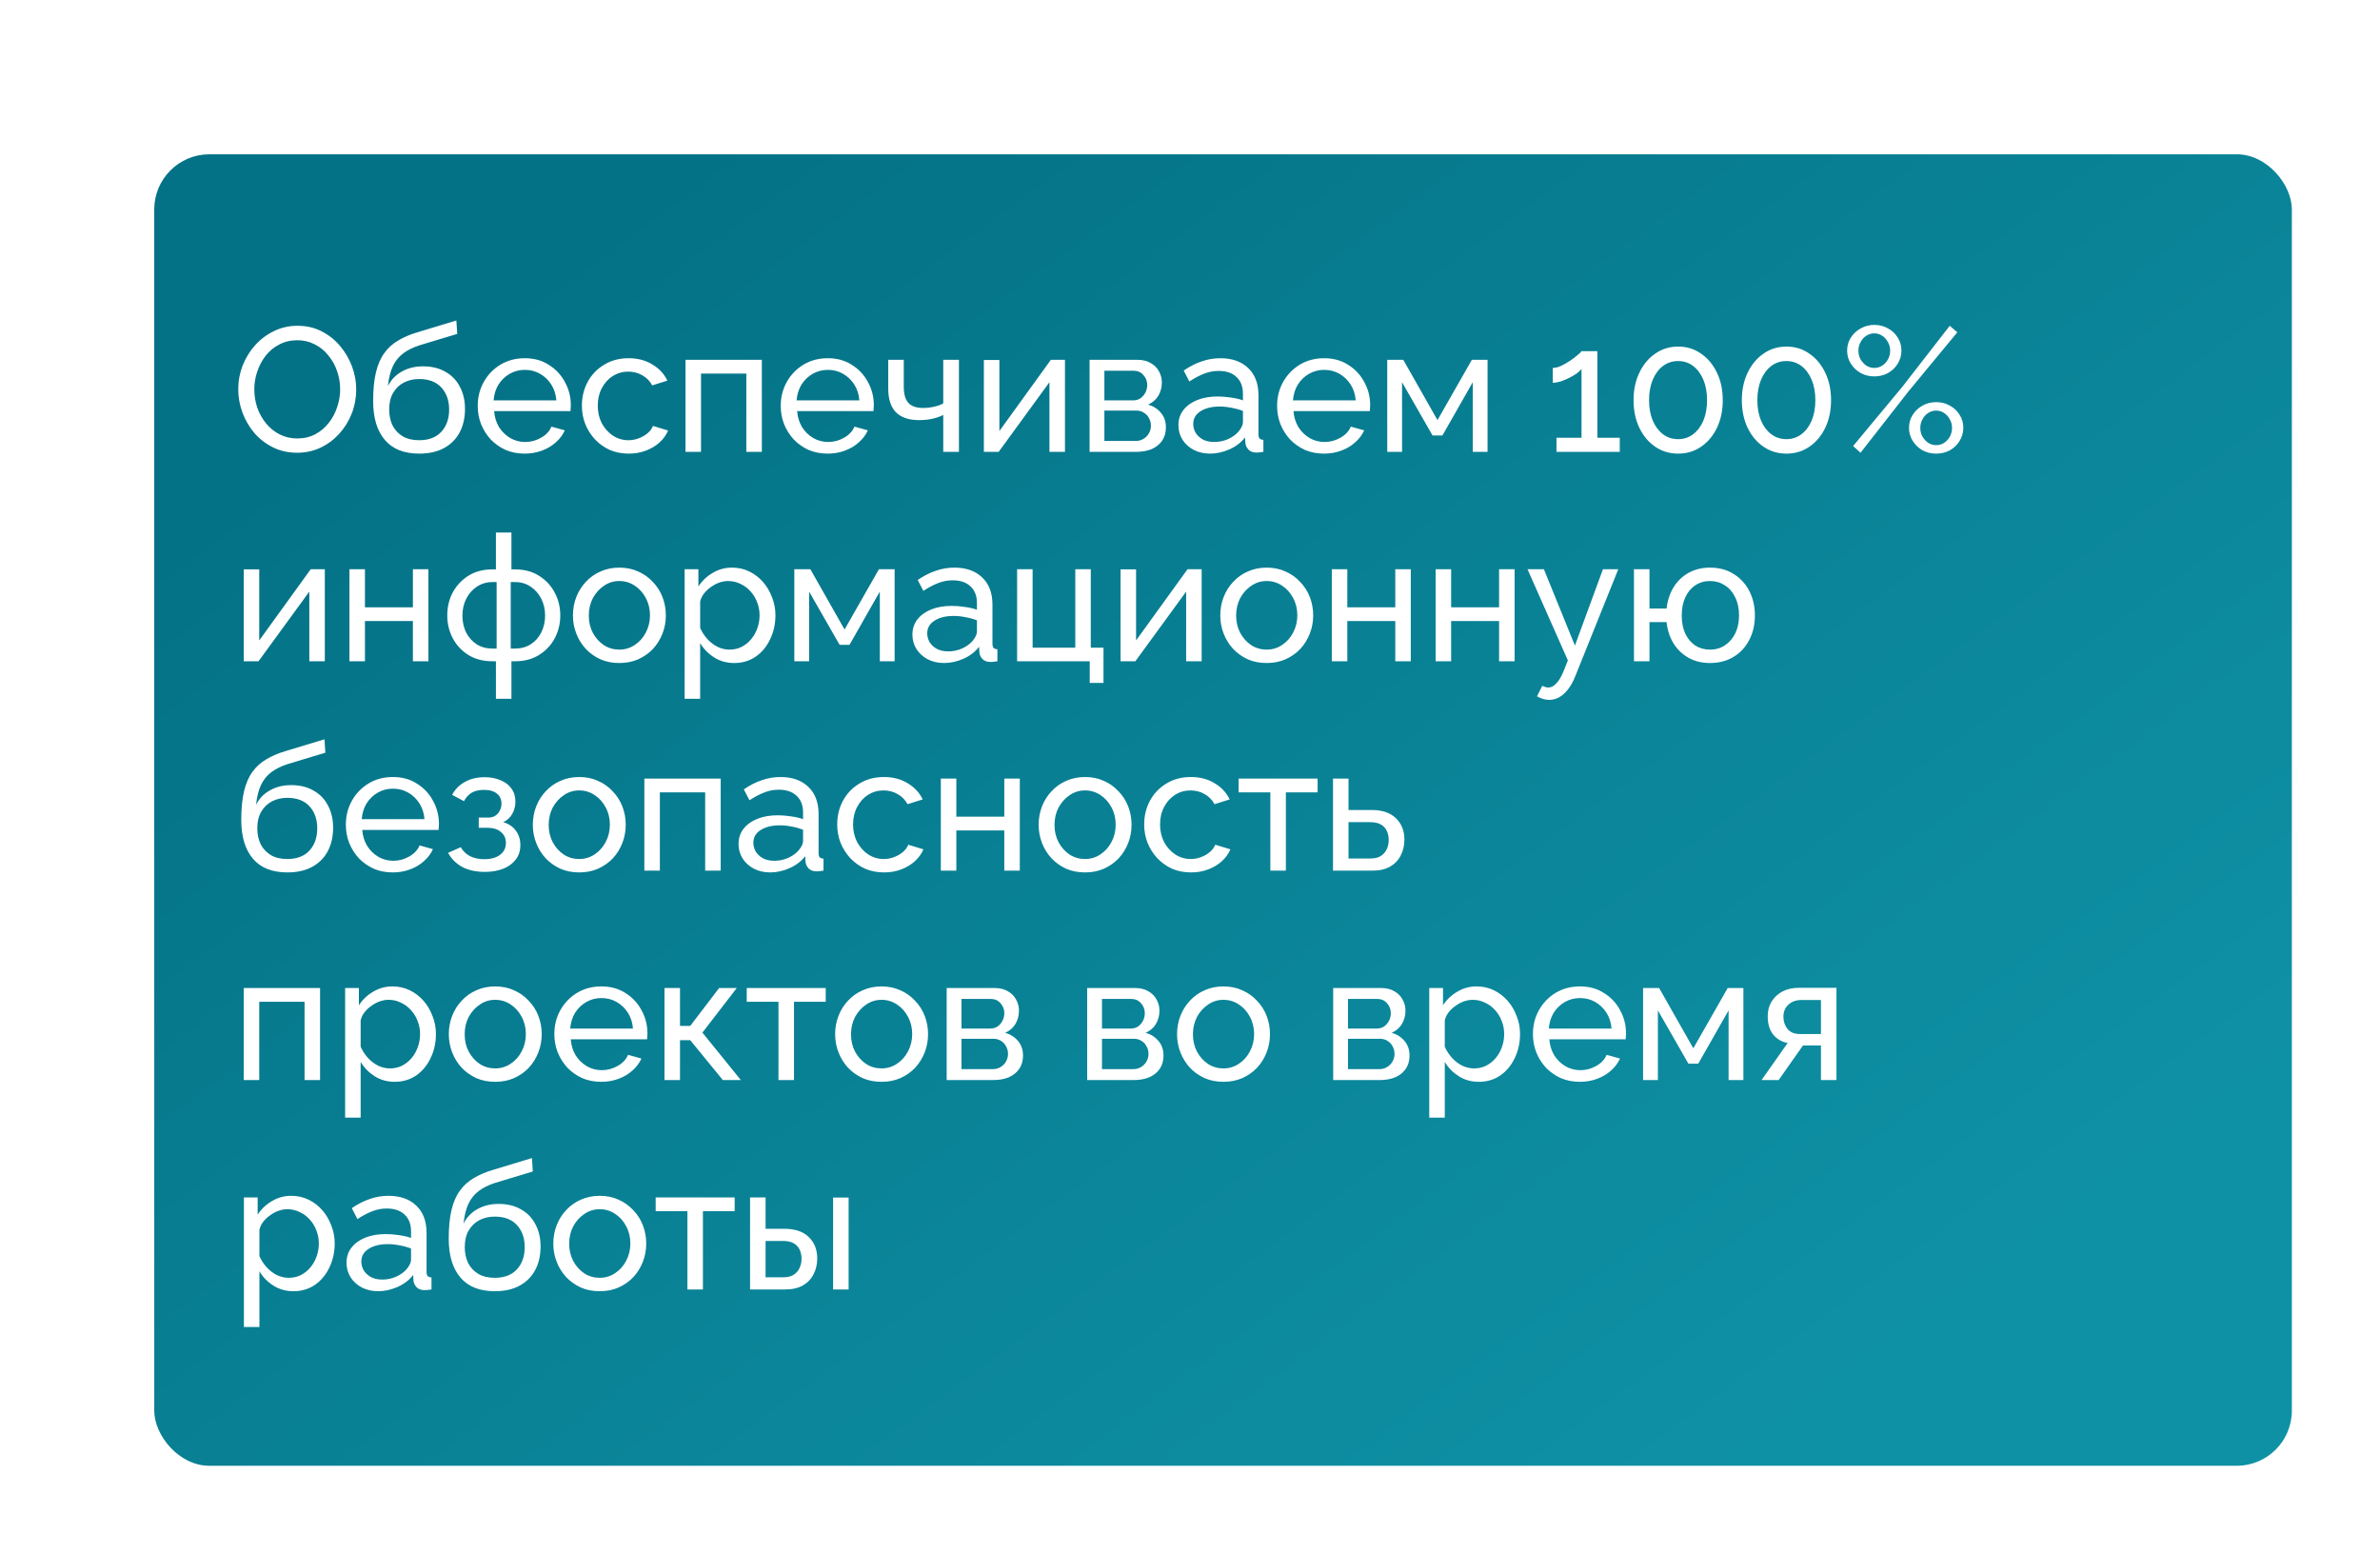 <?xml version="1.0" encoding="UTF-8"?> <svg xmlns="http://www.w3.org/2000/svg" width="216" height="141" viewBox="0 0 216 141" fill="none"> <g filter="url(#filter0_dd_65_17)"> <rect x="14" y="14" width="194" height="119" rx="5" fill="url(#paint0_linear_65_17)"></rect> </g> <path d="M26.968 41.08C26.168 41.08 25.443 40.92 24.792 40.6C24.141 40.28 23.576 39.848 23.096 39.304C22.627 38.749 22.264 38.131 22.008 37.448C21.752 36.755 21.624 36.045 21.624 35.32C21.624 34.563 21.757 33.843 22.024 33.16C22.301 32.467 22.68 31.853 23.16 31.32C23.651 30.776 24.221 30.349 24.872 30.04C25.523 29.72 26.232 29.56 27 29.56C27.8 29.56 28.525 29.725 29.176 30.056C29.827 30.387 30.387 30.829 30.856 31.384C31.325 31.939 31.688 32.557 31.944 33.24C32.2 33.923 32.328 34.621 32.328 35.336C32.328 36.093 32.195 36.819 31.928 37.512C31.661 38.195 31.283 38.808 30.792 39.352C30.312 39.885 29.747 40.307 29.096 40.616C28.445 40.925 27.736 41.08 26.968 41.08ZM23.08 35.32C23.08 35.896 23.171 36.456 23.352 37C23.544 37.533 23.811 38.008 24.152 38.424C24.493 38.84 24.904 39.171 25.384 39.416C25.864 39.661 26.397 39.784 26.984 39.784C27.592 39.784 28.136 39.656 28.616 39.4C29.096 39.144 29.501 38.803 29.832 38.376C30.173 37.949 30.429 37.469 30.6 36.936C30.781 36.403 30.872 35.864 30.872 35.32C30.872 34.744 30.776 34.189 30.584 33.656C30.403 33.123 30.136 32.648 29.784 32.232C29.443 31.805 29.032 31.475 28.552 31.24C28.083 30.995 27.56 30.872 26.984 30.872C26.376 30.872 25.832 31 25.352 31.256C24.872 31.501 24.461 31.837 24.12 32.264C23.789 32.691 23.533 33.171 23.352 33.704C23.171 34.227 23.08 34.765 23.08 35.32ZM38.041 41.16C36.665 41.16 35.625 40.744 34.921 39.912C34.217 39.08 33.865 37.907 33.865 36.392C33.865 35.357 33.95 34.488 34.121 33.784C34.291 33.069 34.547 32.483 34.889 32.024C35.23 31.555 35.651 31.176 36.153 30.888C36.654 30.589 37.23 30.344 37.881 30.152L41.417 29.08L41.497 30.296L38.057 31.336C37.47 31.528 36.979 31.773 36.585 32.072C36.19 32.371 35.881 32.755 35.657 33.224C35.433 33.693 35.283 34.296 35.209 35.032C35.486 34.467 35.902 34.029 36.457 33.72C37.011 33.4 37.657 33.24 38.393 33.24C39.182 33.24 39.859 33.405 40.425 33.736C41.001 34.056 41.438 34.509 41.737 35.096C42.046 35.672 42.201 36.339 42.201 37.096C42.201 37.907 42.041 38.616 41.721 39.224C41.401 39.832 40.931 40.307 40.313 40.648C39.694 40.989 38.937 41.16 38.041 41.16ZM38.041 39.944C38.905 39.944 39.571 39.693 40.041 39.192C40.521 38.68 40.761 38.003 40.761 37.16C40.761 36.339 40.526 35.672 40.057 35.16C39.587 34.648 38.915 34.392 38.041 34.392C37.529 34.392 37.065 34.499 36.649 34.712C36.243 34.925 35.918 35.24 35.673 35.656C35.438 36.061 35.321 36.563 35.321 37.16C35.321 37.693 35.422 38.173 35.625 38.6C35.838 39.016 36.147 39.347 36.553 39.592C36.958 39.827 37.454 39.944 38.041 39.944ZM47.613 41.16C46.984 41.16 46.408 41.048 45.885 40.824C45.373 40.589 44.925 40.275 44.541 39.88C44.168 39.475 43.875 39.011 43.661 38.488C43.459 37.965 43.357 37.411 43.357 36.824C43.357 36.035 43.539 35.315 43.901 34.664C44.264 34.013 44.765 33.491 45.405 33.096C46.056 32.701 46.797 32.504 47.629 32.504C48.472 32.504 49.203 32.707 49.821 33.112C50.451 33.507 50.936 34.029 51.277 34.68C51.629 35.32 51.805 36.013 51.805 36.76C51.805 36.867 51.8 36.973 51.789 37.08C51.789 37.176 51.784 37.251 51.773 37.304H44.845C44.888 37.848 45.037 38.333 45.293 38.76C45.56 39.176 45.901 39.507 46.317 39.752C46.733 39.987 47.181 40.104 47.661 40.104C48.173 40.104 48.653 39.976 49.101 39.72C49.56 39.464 49.875 39.128 50.045 38.712L51.261 39.048C51.08 39.453 50.808 39.816 50.445 40.136C50.093 40.456 49.672 40.707 49.181 40.888C48.701 41.069 48.179 41.16 47.613 41.16ZM44.797 36.328H50.493C50.451 35.784 50.296 35.304 50.029 34.888C49.763 34.472 49.421 34.147 49.005 33.912C48.589 33.677 48.131 33.56 47.629 33.56C47.139 33.56 46.685 33.677 46.269 33.912C45.853 34.147 45.512 34.472 45.245 34.888C44.989 35.304 44.84 35.784 44.797 36.328ZM57.066 41.16C56.437 41.16 55.861 41.048 55.338 40.824C54.826 40.589 54.378 40.269 53.994 39.864C53.621 39.459 53.328 38.995 53.114 38.472C52.912 37.949 52.81 37.395 52.81 36.808C52.81 36.019 52.986 35.299 53.338 34.648C53.69 33.997 54.186 33.48 54.826 33.096C55.466 32.701 56.208 32.504 57.05 32.504C57.872 32.504 58.586 32.691 59.194 33.064C59.813 33.427 60.272 33.917 60.57 34.536L59.194 34.968C58.981 34.573 58.682 34.269 58.298 34.056C57.914 33.832 57.488 33.72 57.018 33.72C56.506 33.72 56.037 33.853 55.61 34.12C55.194 34.387 54.864 34.755 54.618 35.224C54.373 35.683 54.25 36.211 54.25 36.808C54.25 37.395 54.373 37.928 54.618 38.408C54.874 38.877 55.21 39.251 55.626 39.528C56.053 39.805 56.522 39.944 57.034 39.944C57.365 39.944 57.68 39.885 57.978 39.768C58.288 39.651 58.554 39.496 58.778 39.304C59.013 39.101 59.173 38.883 59.258 38.648L60.634 39.064C60.464 39.469 60.202 39.832 59.85 40.152C59.509 40.461 59.098 40.707 58.618 40.888C58.149 41.069 57.632 41.16 57.066 41.16ZM62.214 41V32.648H69.142V41H67.734V33.896H63.622V41H62.214ZM75.113 41.16C74.484 41.16 73.908 41.048 73.385 40.824C72.873 40.589 72.425 40.275 72.041 39.88C71.668 39.475 71.375 39.011 71.161 38.488C70.959 37.965 70.857 37.411 70.857 36.824C70.857 36.035 71.039 35.315 71.401 34.664C71.764 34.013 72.265 33.491 72.905 33.096C73.556 32.701 74.297 32.504 75.129 32.504C75.972 32.504 76.703 32.707 77.321 33.112C77.951 33.507 78.436 34.029 78.777 34.68C79.129 35.32 79.305 36.013 79.305 36.76C79.305 36.867 79.3 36.973 79.289 37.08C79.289 37.176 79.284 37.251 79.273 37.304H72.345C72.388 37.848 72.537 38.333 72.793 38.76C73.06 39.176 73.401 39.507 73.817 39.752C74.233 39.987 74.681 40.104 75.161 40.104C75.673 40.104 76.153 39.976 76.601 39.72C77.06 39.464 77.375 39.128 77.545 38.712L78.761 39.048C78.58 39.453 78.308 39.816 77.945 40.136C77.593 40.456 77.172 40.707 76.681 40.888C76.201 41.069 75.679 41.16 75.113 41.16ZM72.297 36.328H77.993C77.951 35.784 77.796 35.304 77.529 34.888C77.263 34.472 76.921 34.147 76.505 33.912C76.089 33.677 75.631 33.56 75.129 33.56C74.639 33.56 74.185 33.677 73.769 33.912C73.353 34.147 73.012 34.472 72.745 34.888C72.489 35.304 72.34 35.784 72.297 36.328ZM85.606 41V37.656C85.276 37.816 84.929 37.933 84.566 38.008C84.214 38.083 83.825 38.12 83.398 38.12C82.492 38.12 81.798 37.885 81.318 37.416C80.849 36.936 80.614 36.221 80.614 35.272V32.648H82.022V35.08C82.022 35.752 82.161 36.243 82.438 36.552C82.716 36.861 83.158 37.016 83.766 37.016C84.108 37.016 84.444 36.979 84.774 36.904C85.116 36.829 85.393 36.728 85.606 36.6V32.648H87.03V41H85.606ZM89.292 41V32.664H90.7V39.112L95.372 32.648H96.652V41H95.244V34.68L90.636 41H89.292ZM98.886 41V32.648H103.206C103.707 32.648 104.123 32.749 104.454 32.952C104.784 33.144 105.03 33.395 105.19 33.704C105.36 34.013 105.446 34.344 105.446 34.696C105.446 35.144 105.339 35.549 105.126 35.912C104.912 36.264 104.603 36.531 104.198 36.712C104.678 36.851 105.067 37.101 105.366 37.464C105.664 37.816 105.814 38.253 105.814 38.776C105.814 39.245 105.702 39.645 105.478 39.976C105.254 40.307 104.939 40.563 104.534 40.744C104.128 40.915 103.659 41 103.126 41H98.886ZM100.23 40.008H103.094C103.35 40.008 103.579 39.944 103.782 39.816C103.995 39.688 104.16 39.517 104.278 39.304C104.395 39.091 104.454 38.867 104.454 38.632C104.454 38.376 104.395 38.147 104.278 37.944C104.171 37.731 104.016 37.565 103.814 37.448C103.622 37.32 103.398 37.256 103.142 37.256H100.23V40.008ZM100.23 36.328H102.838C103.094 36.328 103.318 36.264 103.51 36.136C103.702 35.997 103.851 35.821 103.958 35.608C104.064 35.395 104.118 35.171 104.118 34.936C104.118 34.584 104 34.28 103.766 34.024C103.542 33.768 103.248 33.64 102.886 33.64H100.23V36.328ZM106.949 38.584C106.949 38.051 107.098 37.592 107.397 37.208C107.706 36.813 108.127 36.509 108.661 36.296C109.194 36.083 109.813 35.976 110.517 35.976C110.89 35.976 111.285 36.008 111.701 36.072C112.117 36.125 112.485 36.211 112.805 36.328V35.72C112.805 35.08 112.613 34.579 112.229 34.216C111.845 33.843 111.301 33.656 110.597 33.656C110.138 33.656 109.695 33.741 109.269 33.912C108.853 34.072 108.41 34.307 107.941 34.616L107.429 33.624C107.973 33.251 108.517 32.973 109.061 32.792C109.605 32.6 110.17 32.504 110.757 32.504C111.823 32.504 112.666 32.803 113.285 33.4C113.903 33.987 114.213 34.808 114.213 35.864V39.4C114.213 39.571 114.245 39.699 114.309 39.784C114.383 39.859 114.501 39.901 114.661 39.912V41C114.522 41.021 114.399 41.037 114.293 41.048C114.197 41.059 114.117 41.064 114.053 41.064C113.722 41.064 113.471 40.973 113.301 40.792C113.141 40.611 113.05 40.419 113.029 40.216L112.997 39.688C112.634 40.157 112.159 40.52 111.573 40.776C110.986 41.032 110.405 41.16 109.829 41.16C109.274 41.16 108.778 41.048 108.341 40.824C107.903 40.589 107.562 40.28 107.317 39.896C107.071 39.501 106.949 39.064 106.949 38.584ZM112.389 39.176C112.517 39.027 112.618 38.877 112.693 38.728C112.767 38.568 112.805 38.435 112.805 38.328V37.288C112.474 37.16 112.127 37.064 111.765 37C111.402 36.925 111.045 36.888 110.693 36.888C109.978 36.888 109.397 37.032 108.949 37.32C108.511 37.597 108.293 37.981 108.293 38.472C108.293 38.739 108.362 39 108.501 39.256C108.65 39.501 108.863 39.704 109.141 39.864C109.429 40.024 109.781 40.104 110.197 40.104C110.634 40.104 111.05 40.019 111.445 39.848C111.839 39.667 112.154 39.443 112.389 39.176ZM120.16 41.16C119.531 41.16 118.955 41.048 118.432 40.824C117.92 40.589 117.472 40.275 117.088 39.88C116.715 39.475 116.421 39.011 116.208 38.488C116.005 37.965 115.904 37.411 115.904 36.824C115.904 36.035 116.085 35.315 116.448 34.664C116.811 34.013 117.312 33.491 117.952 33.096C118.603 32.701 119.344 32.504 120.176 32.504C121.019 32.504 121.749 32.707 122.368 33.112C122.997 33.507 123.483 34.029 123.824 34.68C124.176 35.32 124.352 36.013 124.352 36.76C124.352 36.867 124.347 36.973 124.336 37.08C124.336 37.176 124.331 37.251 124.32 37.304H117.392C117.435 37.848 117.584 38.333 117.84 38.76C118.107 39.176 118.448 39.507 118.864 39.752C119.28 39.987 119.728 40.104 120.208 40.104C120.72 40.104 121.2 39.976 121.648 39.72C122.107 39.464 122.421 39.128 122.592 38.712L123.808 39.048C123.627 39.453 123.355 39.816 122.992 40.136C122.64 40.456 122.219 40.707 121.728 40.888C121.248 41.069 120.725 41.16 120.16 41.16ZM117.344 36.328H123.04C122.997 35.784 122.843 35.304 122.576 34.888C122.309 34.472 121.968 34.147 121.552 33.912C121.136 33.677 120.677 33.56 120.176 33.56C119.685 33.56 119.232 33.677 118.816 33.912C118.4 34.147 118.059 34.472 117.792 34.888C117.536 35.304 117.387 35.784 117.344 36.328ZM125.901 41V32.648H127.357L130.461 38.12L133.581 32.648H135.005V41H133.661V34.68L130.909 39.512H130.013L127.245 34.68V41H125.901ZM147.004 39.72V41H141.26V39.72H143.532V33.48C143.436 33.608 143.286 33.747 143.084 33.896C142.881 34.035 142.652 34.168 142.396 34.296C142.14 34.424 141.884 34.531 141.628 34.616C141.372 34.691 141.137 34.728 140.924 34.728V33.384C141.158 33.384 141.414 33.32 141.692 33.192C141.98 33.053 142.257 32.893 142.524 32.712C142.79 32.531 143.014 32.36 143.196 32.2C143.388 32.04 143.5 31.928 143.532 31.864H144.972V39.72H147.004ZM156.351 36.312C156.351 37.251 156.175 38.088 155.823 38.824C155.471 39.549 154.991 40.12 154.383 40.536C153.775 40.952 153.081 41.16 152.303 41.16C151.524 41.16 150.831 40.952 150.223 40.536C149.615 40.12 149.135 39.549 148.783 38.824C148.431 38.088 148.255 37.251 148.255 36.312C148.255 35.373 148.431 34.541 148.783 33.816C149.135 33.08 149.615 32.504 150.223 32.088C150.831 31.661 151.524 31.448 152.303 31.448C153.081 31.448 153.775 31.661 154.383 32.088C154.991 32.504 155.471 33.08 155.823 33.816C156.175 34.541 156.351 35.373 156.351 36.312ZM154.927 36.312C154.927 35.608 154.815 34.989 154.591 34.456C154.367 33.923 154.057 33.507 153.663 33.208C153.268 32.909 152.815 32.76 152.303 32.76C151.78 32.76 151.321 32.909 150.927 33.208C150.532 33.507 150.223 33.923 149.999 34.456C149.775 34.989 149.663 35.608 149.663 36.312C149.663 37.016 149.775 37.635 149.999 38.168C150.223 38.691 150.532 39.101 150.927 39.4C151.321 39.699 151.78 39.848 152.303 39.848C152.815 39.848 153.268 39.699 153.663 39.4C154.057 39.101 154.367 38.691 154.591 38.168C154.815 37.635 154.927 37.016 154.927 36.312ZM166.179 36.312C166.179 37.251 166.003 38.088 165.651 38.824C165.299 39.549 164.819 40.12 164.211 40.536C163.603 40.952 162.909 41.16 162.131 41.16C161.352 41.16 160.659 40.952 160.051 40.536C159.443 40.12 158.963 39.549 158.611 38.824C158.259 38.088 158.083 37.251 158.083 36.312C158.083 35.373 158.259 34.541 158.611 33.816C158.963 33.08 159.443 32.504 160.051 32.088C160.659 31.661 161.352 31.448 162.131 31.448C162.909 31.448 163.603 31.661 164.211 32.088C164.819 32.504 165.299 33.08 165.651 33.816C166.003 34.541 166.179 35.373 166.179 36.312ZM164.755 36.312C164.755 35.608 164.643 34.989 164.419 34.456C164.195 33.923 163.885 33.507 163.491 33.208C163.096 32.909 162.643 32.76 162.131 32.76C161.608 32.76 161.149 32.909 160.755 33.208C160.36 33.507 160.051 33.923 159.827 34.456C159.603 34.989 159.491 35.608 159.491 36.312C159.491 37.016 159.603 37.635 159.827 38.168C160.051 38.691 160.36 39.101 160.755 39.4C161.149 39.699 161.608 39.848 162.131 39.848C162.643 39.848 163.096 39.699 163.491 39.4C163.885 39.101 164.195 38.691 164.419 38.168C164.643 37.635 164.755 37.016 164.755 36.312ZM170.103 34.152C169.655 34.152 169.244 34.051 168.871 33.848C168.498 33.635 168.199 33.352 167.975 33C167.751 32.637 167.639 32.243 167.639 31.816C167.639 31.379 167.751 30.984 167.975 30.632C168.199 30.28 168.498 30.003 168.871 29.8C169.244 29.587 169.655 29.48 170.103 29.48C170.562 29.48 170.978 29.587 171.351 29.8C171.724 30.003 172.018 30.28 172.231 30.632C172.455 30.984 172.567 31.373 172.567 31.8C172.567 32.237 172.455 32.637 172.231 33C172.018 33.352 171.724 33.635 171.351 33.848C170.978 34.051 170.562 34.152 170.103 34.152ZM170.103 33.384C170.37 33.384 170.61 33.315 170.823 33.176C171.047 33.027 171.223 32.835 171.351 32.6C171.479 32.355 171.543 32.093 171.543 31.816C171.543 31.528 171.474 31.267 171.335 31.032C171.207 30.787 171.031 30.595 170.807 30.456C170.594 30.317 170.359 30.248 170.103 30.248C169.836 30.248 169.591 30.323 169.367 30.472C169.154 30.611 168.983 30.803 168.855 31.048C168.727 31.283 168.663 31.539 168.663 31.816C168.663 32.104 168.727 32.365 168.855 32.6C168.994 32.835 169.17 33.027 169.383 33.176C169.607 33.315 169.847 33.384 170.103 33.384ZM175.719 41.16C175.26 41.16 174.844 41.059 174.471 40.856C174.108 40.643 173.815 40.36 173.591 40.008C173.367 39.645 173.255 39.251 173.255 38.824C173.255 38.387 173.367 37.992 173.591 37.64C173.815 37.288 174.108 37.011 174.471 36.808C174.844 36.595 175.26 36.488 175.719 36.488C176.178 36.488 176.594 36.595 176.967 36.808C177.34 37.011 177.634 37.288 177.847 37.64C178.071 37.992 178.183 38.381 178.183 38.808C178.183 39.245 178.071 39.645 177.847 40.008C177.634 40.36 177.34 40.643 176.967 40.856C176.594 41.059 176.178 41.16 175.719 41.16ZM175.719 40.392C175.986 40.392 176.226 40.323 176.439 40.184C176.663 40.035 176.839 39.843 176.967 39.608C177.095 39.363 177.159 39.101 177.159 38.824C177.159 38.536 177.09 38.275 176.951 38.04C176.823 37.795 176.647 37.603 176.423 37.464C176.21 37.325 175.975 37.256 175.719 37.256C175.452 37.256 175.207 37.331 174.983 37.48C174.77 37.619 174.599 37.811 174.471 38.056C174.343 38.291 174.279 38.547 174.279 38.824C174.279 39.112 174.343 39.373 174.471 39.608C174.61 39.843 174.786 40.035 174.999 40.184C175.223 40.323 175.463 40.392 175.719 40.392ZM168.183 40.472L172.663 35.08L176.951 29.56L177.639 30.152L173.207 35.512L168.855 41.08L168.183 40.472ZM22.12 60V51.664H23.528V58.112L28.2 51.648H29.48V60H28.072V53.68L23.464 60H22.12ZM31.714 60V51.648H33.122V55.104H37.474V51.648H38.882V60H37.474V56.352H33.122V60H31.714ZM45.008 63.408V60H44.688C43.845 60 43.114 59.808 42.496 59.424C41.888 59.04 41.418 58.533 41.088 57.904C40.757 57.275 40.592 56.587 40.592 55.84C40.592 55.083 40.757 54.389 41.088 53.76C41.429 53.131 41.904 52.624 42.512 52.24C43.13 51.856 43.856 51.664 44.688 51.664H45.008V48.32H46.416V51.664H46.752C47.584 51.664 48.304 51.856 48.912 52.24C49.53 52.624 50.005 53.131 50.336 53.76C50.677 54.389 50.848 55.083 50.848 55.84C50.848 56.587 50.682 57.275 50.352 57.904C50.021 58.533 49.546 59.04 48.928 59.424C48.32 59.808 47.594 60 46.752 60H46.416V63.408H45.008ZM44.688 58.848H45.072V52.816H44.688C44.165 52.816 43.696 52.955 43.28 53.232C42.874 53.499 42.554 53.861 42.32 54.32C42.085 54.779 41.968 55.291 41.968 55.856C41.968 56.421 42.08 56.933 42.304 57.392C42.538 57.84 42.858 58.197 43.264 58.464C43.669 58.72 44.144 58.848 44.688 58.848ZM46.352 58.848H46.752C47.285 58.848 47.754 58.72 48.16 58.464C48.576 58.197 48.896 57.84 49.12 57.392C49.354 56.933 49.472 56.421 49.472 55.856C49.472 55.291 49.354 54.779 49.12 54.32C48.885 53.861 48.565 53.499 48.16 53.232C47.754 52.955 47.285 52.816 46.752 52.816H46.352V58.848ZM56.206 60.16C55.577 60.16 55.006 60.048 54.494 59.824C53.982 59.589 53.539 59.275 53.166 58.88C52.792 58.475 52.505 58.011 52.302 57.488C52.099 56.965 51.998 56.416 51.998 55.84C51.998 55.253 52.099 54.699 52.302 54.176C52.505 53.653 52.792 53.195 53.166 52.8C53.539 52.395 53.982 52.08 54.494 51.856C55.017 51.621 55.587 51.504 56.206 51.504C56.835 51.504 57.406 51.621 57.918 51.856C58.43 52.08 58.873 52.395 59.246 52.8C59.63 53.195 59.923 53.653 60.126 54.176C60.328 54.699 60.43 55.253 60.43 55.84C60.43 56.416 60.328 56.965 60.126 57.488C59.923 58.011 59.635 58.475 59.262 58.88C58.889 59.275 58.441 59.589 57.918 59.824C57.406 60.048 56.835 60.16 56.206 60.16ZM53.438 55.856C53.438 56.432 53.56 56.955 53.806 57.424C54.062 57.893 54.398 58.267 54.814 58.544C55.23 58.811 55.694 58.944 56.206 58.944C56.718 58.944 57.182 58.805 57.598 58.528C58.025 58.251 58.361 57.877 58.606 57.408C58.862 56.928 58.99 56.4 58.99 55.824C58.99 55.248 58.862 54.725 58.606 54.256C58.361 53.787 58.025 53.413 57.598 53.136C57.182 52.859 56.718 52.72 56.206 52.72C55.694 52.72 55.23 52.864 54.814 53.152C54.398 53.429 54.062 53.803 53.806 54.272C53.56 54.741 53.438 55.269 53.438 55.856ZM66.632 60.16C65.949 60.16 65.341 59.989 64.808 59.648C64.275 59.307 63.853 58.875 63.544 58.352V63.408H62.136V51.648H63.384V53.216C63.715 52.704 64.147 52.293 64.68 51.984C65.213 51.664 65.795 51.504 66.424 51.504C67 51.504 67.528 51.621 68.008 51.856C68.488 52.091 68.904 52.411 69.256 52.816C69.608 53.221 69.88 53.685 70.072 54.208C70.275 54.72 70.376 55.259 70.376 55.824C70.376 56.613 70.216 57.339 69.896 58C69.587 58.661 69.149 59.189 68.584 59.584C68.019 59.968 67.368 60.16 66.632 60.16ZM66.2 58.944C66.616 58.944 66.989 58.859 67.32 58.688C67.661 58.507 67.949 58.272 68.184 57.984C68.429 57.685 68.616 57.349 68.744 56.976C68.872 56.603 68.936 56.219 68.936 55.824C68.936 55.408 68.861 55.013 68.712 54.64C68.573 54.267 68.371 53.936 68.104 53.648C67.848 53.36 67.544 53.136 67.192 52.976C66.851 52.805 66.477 52.72 66.072 52.72C65.816 52.72 65.549 52.768 65.272 52.864C65.005 52.96 64.749 53.099 64.504 53.28C64.259 53.451 64.051 53.648 63.88 53.872C63.709 54.096 63.597 54.336 63.544 54.592V56.976C63.704 57.339 63.917 57.669 64.184 57.968C64.451 58.267 64.76 58.507 65.112 58.688C65.464 58.859 65.827 58.944 66.2 58.944ZM72.089 60V51.648H73.545L76.649 57.12L79.769 51.648H81.193V60H79.849V53.68L77.097 58.512H76.201L73.433 53.68V60H72.089ZM82.808 57.584C82.808 57.051 82.957 56.592 83.256 56.208C83.566 55.813 83.987 55.509 84.52 55.296C85.053 55.083 85.672 54.976 86.376 54.976C86.749 54.976 87.144 55.008 87.56 55.072C87.976 55.125 88.344 55.211 88.664 55.328V54.72C88.664 54.08 88.472 53.579 88.088 53.216C87.704 52.843 87.16 52.656 86.456 52.656C85.998 52.656 85.555 52.741 85.128 52.912C84.712 53.072 84.269 53.307 83.8 53.616L83.288 52.624C83.832 52.251 84.376 51.973 84.92 51.792C85.464 51.6 86.029 51.504 86.616 51.504C87.683 51.504 88.525 51.803 89.144 52.4C89.763 52.987 90.072 53.808 90.072 54.864V58.4C90.072 58.571 90.104 58.699 90.168 58.784C90.243 58.859 90.36 58.901 90.52 58.912V60C90.382 60.021 90.259 60.037 90.152 60.048C90.056 60.059 89.976 60.064 89.912 60.064C89.582 60.064 89.331 59.973 89.16 59.792C89 59.611 88.909 59.419 88.888 59.216L88.856 58.688C88.493 59.157 88.019 59.52 87.432 59.776C86.846 60.032 86.264 60.16 85.688 60.16C85.133 60.16 84.638 60.048 84.2 59.824C83.763 59.589 83.421 59.28 83.176 58.896C82.931 58.501 82.808 58.064 82.808 57.584ZM88.248 58.176C88.376 58.027 88.478 57.877 88.552 57.728C88.627 57.568 88.664 57.435 88.664 57.328V56.288C88.334 56.16 87.987 56.064 87.624 56C87.261 55.925 86.904 55.888 86.552 55.888C85.838 55.888 85.256 56.032 84.808 56.32C84.371 56.597 84.152 56.981 84.152 57.472C84.152 57.739 84.222 58 84.36 58.256C84.51 58.501 84.723 58.704 85 58.864C85.288 59.024 85.64 59.104 86.056 59.104C86.493 59.104 86.909 59.019 87.304 58.848C87.699 58.667 88.013 58.443 88.248 58.176ZM98.9 61.968V60H92.308V51.648H93.716V58.768H97.588V51.648H98.996V58.768H100.148V61.968H98.9ZM101.698 60V51.664H103.106V58.112L107.778 51.648H109.058V60H107.65V53.68L103.042 60H101.698ZM114.956 60.16C114.327 60.16 113.756 60.048 113.244 59.824C112.732 59.589 112.289 59.275 111.916 58.88C111.543 58.475 111.255 58.011 111.052 57.488C110.849 56.965 110.748 56.416 110.748 55.84C110.748 55.253 110.849 54.699 111.052 54.176C111.255 53.653 111.543 53.195 111.916 52.8C112.289 52.395 112.732 52.08 113.244 51.856C113.767 51.621 114.337 51.504 114.956 51.504C115.585 51.504 116.156 51.621 116.668 51.856C117.18 52.08 117.623 52.395 117.996 52.8C118.38 53.195 118.673 53.653 118.876 54.176C119.079 54.699 119.18 55.253 119.18 55.84C119.18 56.416 119.079 56.965 118.876 57.488C118.673 58.011 118.385 58.475 118.012 58.88C117.639 59.275 117.191 59.589 116.668 59.824C116.156 60.048 115.585 60.16 114.956 60.16ZM112.188 55.856C112.188 56.432 112.311 56.955 112.556 57.424C112.812 57.893 113.148 58.267 113.564 58.544C113.98 58.811 114.444 58.944 114.956 58.944C115.468 58.944 115.932 58.805 116.348 58.528C116.775 58.251 117.111 57.877 117.356 57.408C117.612 56.928 117.74 56.4 117.74 55.824C117.74 55.248 117.612 54.725 117.356 54.256C117.111 53.787 116.775 53.413 116.348 53.136C115.932 52.859 115.468 52.72 114.956 52.72C114.444 52.72 113.98 52.864 113.564 53.152C113.148 53.429 112.812 53.803 112.556 54.272C112.311 54.741 112.188 55.269 112.188 55.856ZM120.87 60V51.648H122.278V55.104H126.63V51.648H128.038V60H126.63V56.352H122.278V60H120.87ZM130.292 60V51.648H131.7V55.104H136.052V51.648H137.46V60H136.052V56.352H131.7V60H130.292ZM140.614 63.504C140.432 63.504 140.246 63.477 140.054 63.424C139.872 63.371 139.686 63.291 139.493 63.184L139.974 62.224C140.07 62.277 140.16 62.315 140.246 62.336C140.342 62.368 140.432 62.384 140.518 62.384C140.774 62.384 141.014 62.261 141.238 62.016C141.472 61.781 141.691 61.419 141.894 60.928L142.294 59.92L138.63 51.648H140.118L142.934 58.576L145.478 51.648H146.87L142.966 61.36C142.774 61.84 142.555 62.235 142.31 62.544C142.064 62.864 141.798 63.104 141.51 63.264C141.222 63.424 140.923 63.504 140.614 63.504ZM155.188 60.16C154.452 60.16 153.802 60 153.236 59.68C152.671 59.36 152.218 58.923 151.876 58.368C151.535 57.803 151.327 57.163 151.252 56.448H149.7V60H148.292V51.648H149.7V55.216H151.252C151.338 54.48 151.551 53.835 151.892 53.28C152.244 52.715 152.703 52.277 153.268 51.968C153.834 51.659 154.474 51.504 155.188 51.504C156.031 51.504 156.756 51.701 157.364 52.096C157.972 52.48 158.442 52.997 158.772 53.648C159.103 54.299 159.268 55.029 159.268 55.84C159.268 56.672 159.098 57.413 158.756 58.064C158.426 58.715 157.951 59.227 157.332 59.6C156.724 59.973 156.01 60.16 155.188 60.16ZM155.188 58.944C155.711 58.944 156.17 58.811 156.564 58.544C156.959 58.277 157.268 57.915 157.492 57.456C157.716 56.987 157.828 56.448 157.828 55.84C157.828 55.2 157.711 54.651 157.476 54.192C157.252 53.723 156.938 53.36 156.532 53.104C156.138 52.848 155.69 52.72 155.188 52.72C154.687 52.72 154.239 52.853 153.844 53.12C153.46 53.376 153.162 53.739 152.948 54.208C152.735 54.677 152.628 55.221 152.628 55.84C152.628 56.469 152.735 57.019 152.948 57.488C153.172 57.957 153.476 58.32 153.86 58.576C154.255 58.821 154.698 58.944 155.188 58.944ZM26.072 79.16C24.696 79.16 23.656 78.744 22.952 77.912C22.248 77.08 21.896 75.907 21.896 74.392C21.896 73.357 21.981 72.488 22.152 71.784C22.323 71.069 22.579 70.483 22.92 70.024C23.261 69.555 23.683 69.176 24.184 68.888C24.685 68.589 25.261 68.344 25.912 68.152L29.448 67.08L29.528 68.296L26.088 69.336C25.501 69.528 25.011 69.773 24.616 70.072C24.221 70.371 23.912 70.755 23.688 71.224C23.464 71.693 23.315 72.296 23.24 73.032C23.517 72.467 23.933 72.029 24.488 71.72C25.043 71.4 25.688 71.24 26.424 71.24C27.213 71.24 27.891 71.405 28.456 71.736C29.032 72.056 29.469 72.509 29.768 73.096C30.077 73.672 30.232 74.339 30.232 75.096C30.232 75.907 30.072 76.616 29.752 77.224C29.432 77.832 28.963 78.307 28.344 78.648C27.725 78.989 26.968 79.16 26.072 79.16ZM26.072 77.944C26.936 77.944 27.603 77.693 28.072 77.192C28.552 76.68 28.792 76.003 28.792 75.16C28.792 74.339 28.557 73.672 28.088 73.16C27.619 72.648 26.947 72.392 26.072 72.392C25.56 72.392 25.096 72.499 24.68 72.712C24.275 72.925 23.949 73.24 23.704 73.656C23.469 74.061 23.352 74.563 23.352 75.16C23.352 75.693 23.453 76.173 23.656 76.6C23.869 77.016 24.179 77.347 24.584 77.592C24.989 77.827 25.485 77.944 26.072 77.944ZM35.645 79.16C35.015 79.16 34.439 79.048 33.916 78.824C33.404 78.589 32.956 78.275 32.572 77.88C32.199 77.475 31.906 77.011 31.692 76.488C31.49 75.965 31.389 75.411 31.389 74.824C31.389 74.035 31.57 73.315 31.933 72.664C32.295 72.013 32.797 71.491 33.437 71.096C34.087 70.701 34.828 70.504 35.66 70.504C36.503 70.504 37.234 70.707 37.852 71.112C38.482 71.507 38.967 72.029 39.309 72.68C39.66 73.32 39.837 74.013 39.837 74.76C39.837 74.867 39.831 74.973 39.821 75.08C39.821 75.176 39.815 75.251 39.804 75.304H32.877C32.919 75.848 33.069 76.333 33.325 76.76C33.591 77.176 33.932 77.507 34.349 77.752C34.764 77.987 35.212 78.104 35.693 78.104C36.205 78.104 36.684 77.976 37.133 77.72C37.591 77.464 37.906 77.128 38.077 76.712L39.292 77.048C39.111 77.453 38.839 77.816 38.477 78.136C38.124 78.456 37.703 78.707 37.212 78.888C36.733 79.069 36.21 79.16 35.645 79.16ZM32.828 74.328H38.525C38.482 73.784 38.327 73.304 38.06 72.888C37.794 72.472 37.453 72.147 37.036 71.912C36.62 71.677 36.162 71.56 35.66 71.56C35.17 71.56 34.717 71.677 34.3 71.912C33.885 72.147 33.543 72.472 33.276 72.888C33.02 73.304 32.871 73.784 32.828 74.328ZM44.01 79.112C43.199 79.112 42.511 78.963 41.946 78.664C41.391 78.355 40.964 77.928 40.666 77.384L41.818 76.872C42.01 77.213 42.282 77.48 42.634 77.672C42.996 77.864 43.434 77.96 43.946 77.96C44.554 77.96 45.034 77.827 45.386 77.56C45.738 77.293 45.914 76.936 45.914 76.488C45.914 76.083 45.77 75.757 45.482 75.512C45.204 75.256 44.81 75.123 44.298 75.112H43.45V74.184H44.346C44.57 74.184 44.767 74.131 44.938 74.024C45.119 73.907 45.258 73.752 45.354 73.56C45.46 73.368 45.514 73.155 45.514 72.92C45.514 72.547 45.38 72.248 45.114 72.024C44.847 71.789 44.447 71.672 43.914 71.672C43.476 71.672 43.108 71.757 42.81 71.928C42.522 72.099 42.287 72.355 42.106 72.696L41.034 72.12C41.3 71.619 41.684 71.229 42.186 70.952C42.698 70.664 43.295 70.52 43.978 70.52C44.522 70.52 45.002 70.611 45.418 70.792C45.844 70.963 46.175 71.213 46.41 71.544C46.655 71.875 46.778 72.275 46.778 72.744C46.778 73.139 46.682 73.507 46.49 73.848C46.308 74.179 46.036 74.429 45.674 74.6C46.175 74.749 46.559 75.011 46.826 75.384C47.092 75.747 47.226 76.179 47.226 76.68C47.226 77.192 47.087 77.629 46.81 77.992C46.532 78.355 46.154 78.632 45.674 78.824C45.194 79.016 44.639 79.112 44.01 79.112ZM52.565 79.16C51.936 79.16 51.365 79.048 50.853 78.824C50.341 78.589 49.899 78.275 49.525 77.88C49.152 77.475 48.864 77.011 48.661 76.488C48.459 75.965 48.357 75.416 48.357 74.84C48.357 74.253 48.459 73.699 48.661 73.176C48.864 72.653 49.152 72.195 49.525 71.8C49.899 71.395 50.341 71.08 50.853 70.856C51.376 70.621 51.947 70.504 52.565 70.504C53.195 70.504 53.765 70.621 54.277 70.856C54.789 71.08 55.232 71.395 55.605 71.8C55.989 72.195 56.283 72.653 56.485 73.176C56.688 73.699 56.789 74.253 56.789 74.84C56.789 75.416 56.688 75.965 56.485 76.488C56.283 77.011 55.995 77.475 55.621 77.88C55.248 78.275 54.8 78.589 54.277 78.824C53.765 79.048 53.195 79.16 52.565 79.16ZM49.797 74.856C49.797 75.432 49.92 75.955 50.165 76.424C50.421 76.893 50.757 77.267 51.173 77.544C51.589 77.811 52.053 77.944 52.565 77.944C53.077 77.944 53.541 77.805 53.957 77.528C54.384 77.251 54.72 76.877 54.965 76.408C55.221 75.928 55.349 75.4 55.349 74.824C55.349 74.248 55.221 73.725 54.965 73.256C54.72 72.787 54.384 72.413 53.957 72.136C53.541 71.859 53.077 71.72 52.565 71.72C52.053 71.72 51.589 71.864 51.173 72.152C50.757 72.429 50.421 72.803 50.165 73.272C49.92 73.741 49.797 74.269 49.797 74.856ZM58.479 79V70.648H65.407V79H63.999V71.896H59.887V79H58.479ZM67.027 76.584C67.027 76.051 67.176 75.592 67.475 75.208C67.784 74.813 68.206 74.509 68.739 74.296C69.272 74.083 69.891 73.976 70.595 73.976C70.968 73.976 71.363 74.008 71.779 74.072C72.195 74.125 72.563 74.211 72.883 74.328V73.72C72.883 73.08 72.691 72.579 72.307 72.216C71.923 71.843 71.379 71.656 70.675 71.656C70.216 71.656 69.773 71.741 69.347 71.912C68.931 72.072 68.488 72.307 68.019 72.616L67.507 71.624C68.051 71.251 68.595 70.973 69.139 70.792C69.683 70.6 70.248 70.504 70.835 70.504C71.901 70.504 72.744 70.803 73.363 71.4C73.981 71.987 74.291 72.808 74.291 73.864V77.4C74.291 77.571 74.323 77.699 74.387 77.784C74.462 77.859 74.579 77.901 74.739 77.912V79C74.6 79.021 74.478 79.037 74.371 79.048C74.275 79.059 74.195 79.064 74.131 79.064C73.8 79.064 73.549 78.973 73.379 78.792C73.219 78.611 73.128 78.419 73.107 78.216L73.075 77.688C72.712 78.157 72.237 78.52 71.651 78.776C71.064 79.032 70.483 79.16 69.907 79.16C69.352 79.16 68.856 79.048 68.419 78.824C67.981 78.589 67.64 78.28 67.395 77.896C67.15 77.501 67.027 77.064 67.027 76.584ZM72.467 77.176C72.595 77.027 72.696 76.877 72.771 76.728C72.846 76.568 72.883 76.435 72.883 76.328V75.288C72.552 75.16 72.206 75.064 71.843 75C71.48 74.925 71.123 74.888 70.771 74.888C70.056 74.888 69.475 75.032 69.027 75.32C68.59 75.597 68.371 75.981 68.371 76.472C68.371 76.739 68.44 77 68.579 77.256C68.728 77.501 68.942 77.704 69.219 77.864C69.507 78.024 69.859 78.104 70.275 78.104C70.712 78.104 71.128 78.019 71.523 77.848C71.918 77.667 72.232 77.443 72.467 77.176ZM80.238 79.16C79.609 79.16 79.033 79.048 78.51 78.824C77.998 78.589 77.55 78.269 77.166 77.864C76.793 77.459 76.5 76.995 76.286 76.472C76.084 75.949 75.982 75.395 75.982 74.808C75.982 74.019 76.158 73.299 76.51 72.648C76.862 71.997 77.358 71.48 77.998 71.096C78.638 70.701 79.38 70.504 80.222 70.504C81.044 70.504 81.758 70.691 82.366 71.064C82.985 71.427 83.444 71.917 83.742 72.536L82.366 72.968C82.153 72.573 81.854 72.269 81.47 72.056C81.086 71.832 80.66 71.72 80.19 71.72C79.678 71.72 79.209 71.853 78.782 72.12C78.366 72.387 78.036 72.755 77.79 73.224C77.545 73.683 77.422 74.211 77.422 74.808C77.422 75.395 77.545 75.928 77.79 76.408C78.046 76.877 78.382 77.251 78.798 77.528C79.225 77.805 79.694 77.944 80.206 77.944C80.537 77.944 80.852 77.885 81.15 77.768C81.46 77.651 81.726 77.496 81.95 77.304C82.185 77.101 82.345 76.883 82.43 76.648L83.806 77.064C83.636 77.469 83.374 77.832 83.022 78.152C82.681 78.461 82.27 78.707 81.79 78.888C81.321 79.069 80.804 79.16 80.238 79.16ZM85.386 79V70.648H86.794V74.104H91.146V70.648H92.554V79H91.146V75.352H86.794V79H85.386ZM98.472 79.16C97.842 79.16 97.272 79.048 96.76 78.824C96.248 78.589 95.805 78.275 95.431 77.88C95.058 77.475 94.77 77.011 94.567 76.488C94.365 75.965 94.263 75.416 94.263 74.84C94.263 74.253 94.365 73.699 94.567 73.176C94.77 72.653 95.058 72.195 95.431 71.8C95.805 71.395 96.248 71.08 96.76 70.856C97.282 70.621 97.853 70.504 98.472 70.504C99.101 70.504 99.671 70.621 100.184 70.856C100.696 71.08 101.138 71.395 101.512 71.8C101.896 72.195 102.189 72.653 102.392 73.176C102.594 73.699 102.696 74.253 102.696 74.84C102.696 75.416 102.594 75.965 102.392 76.488C102.189 77.011 101.901 77.475 101.528 77.88C101.154 78.275 100.706 78.589 100.184 78.824C99.671 79.048 99.101 79.16 98.472 79.16ZM95.704 74.856C95.704 75.432 95.826 75.955 96.072 76.424C96.328 76.893 96.663 77.267 97.079 77.544C97.496 77.811 97.96 77.944 98.472 77.944C98.984 77.944 99.448 77.805 99.864 77.528C100.29 77.251 100.626 76.877 100.872 76.408C101.128 75.928 101.256 75.4 101.256 74.824C101.256 74.248 101.128 73.725 100.872 73.256C100.626 72.787 100.29 72.413 99.864 72.136C99.448 71.859 98.984 71.72 98.472 71.72C97.96 71.72 97.496 71.864 97.079 72.152C96.663 72.429 96.328 72.803 96.072 73.272C95.826 73.741 95.704 74.269 95.704 74.856ZM108.098 79.16C107.468 79.16 106.892 79.048 106.37 78.824C105.858 78.589 105.41 78.269 105.026 77.864C104.652 77.459 104.359 76.995 104.146 76.472C103.943 75.949 103.842 75.395 103.842 74.808C103.842 74.019 104.018 73.299 104.37 72.648C104.722 71.997 105.218 71.48 105.858 71.096C106.498 70.701 107.239 70.504 108.082 70.504C108.903 70.504 109.618 70.691 110.226 71.064C110.844 71.427 111.303 71.917 111.602 72.536L110.226 72.968C110.012 72.573 109.714 72.269 109.33 72.056C108.946 71.832 108.519 71.72 108.05 71.72C107.538 71.72 107.068 71.853 106.642 72.12C106.226 72.387 105.895 72.755 105.65 73.224C105.404 73.683 105.282 74.211 105.282 74.808C105.282 75.395 105.404 75.928 105.65 76.408C105.906 76.877 106.242 77.251 106.658 77.528C107.084 77.805 107.554 77.944 108.066 77.944C108.396 77.944 108.711 77.885 109.01 77.768C109.319 77.651 109.586 77.496 109.81 77.304C110.044 77.101 110.204 76.883 110.29 76.648L111.666 77.064C111.495 77.469 111.234 77.832 110.882 78.152C110.54 78.461 110.13 78.707 109.65 78.888C109.18 79.069 108.663 79.16 108.098 79.16ZM115.293 79V71.896H112.413V70.648H119.581V71.896H116.701V79H115.293ZM120.979 79V70.648H122.387V73.496H124.467C125.449 73.496 126.19 73.747 126.691 74.248C127.203 74.739 127.459 75.384 127.459 76.184C127.459 76.717 127.347 77.197 127.123 77.624C126.91 78.051 126.59 78.387 126.163 78.632C125.737 78.877 125.203 79 124.563 79H120.979ZM122.387 77.896H124.371C124.766 77.896 125.081 77.821 125.315 77.672C125.561 77.512 125.742 77.304 125.859 77.048C125.977 76.792 126.035 76.515 126.035 76.216C126.035 75.928 125.982 75.661 125.875 75.416C125.769 75.171 125.593 74.973 125.347 74.824C125.102 74.675 124.766 74.6 124.339 74.6H122.387V77.896ZM22.12 98V89.648H29.048V98H27.64V90.896H23.528V98H22.12ZM35.819 98.16C35.137 98.16 34.529 97.989 33.995 97.648C33.462 97.307 33.041 96.875 32.731 96.352V101.408H31.323V89.648H32.572V91.216C32.902 90.704 33.334 90.293 33.867 89.984C34.401 89.664 34.982 89.504 35.611 89.504C36.188 89.504 36.715 89.621 37.196 89.856C37.675 90.091 38.092 90.411 38.444 90.816C38.795 91.221 39.068 91.685 39.26 92.208C39.462 92.72 39.563 93.259 39.563 93.824C39.563 94.613 39.404 95.339 39.084 96C38.774 96.661 38.337 97.189 37.772 97.584C37.206 97.968 36.556 98.16 35.819 98.16ZM35.388 96.944C35.803 96.944 36.177 96.859 36.508 96.688C36.849 96.507 37.137 96.272 37.371 95.984C37.617 95.685 37.803 95.349 37.931 94.976C38.059 94.603 38.123 94.219 38.123 93.824C38.123 93.408 38.049 93.013 37.9 92.64C37.761 92.267 37.558 91.936 37.291 91.648C37.035 91.36 36.731 91.136 36.38 90.976C36.038 90.805 35.665 90.72 35.26 90.72C35.004 90.72 34.737 90.768 34.459 90.864C34.193 90.96 33.937 91.099 33.691 91.28C33.446 91.451 33.238 91.648 33.068 91.872C32.897 92.096 32.785 92.336 32.731 92.592V94.976C32.892 95.339 33.105 95.669 33.371 95.968C33.638 96.267 33.947 96.507 34.3 96.688C34.651 96.859 35.014 96.944 35.388 96.944ZM44.94 98.16C44.311 98.16 43.74 98.048 43.228 97.824C42.716 97.589 42.274 97.275 41.9 96.88C41.527 96.475 41.239 96.011 41.036 95.488C40.834 94.965 40.732 94.416 40.732 93.84C40.732 93.253 40.834 92.699 41.036 92.176C41.239 91.653 41.527 91.195 41.9 90.8C42.274 90.395 42.716 90.08 43.228 89.856C43.751 89.621 44.322 89.504 44.94 89.504C45.57 89.504 46.14 89.621 46.652 89.856C47.164 90.08 47.607 90.395 47.98 90.8C48.364 91.195 48.658 91.653 48.86 92.176C49.063 92.699 49.164 93.253 49.164 93.84C49.164 94.416 49.063 94.965 48.86 95.488C48.658 96.011 48.37 96.475 47.996 96.88C47.623 97.275 47.175 97.589 46.652 97.824C46.14 98.048 45.57 98.16 44.94 98.16ZM42.172 93.856C42.172 94.432 42.295 94.955 42.54 95.424C42.796 95.893 43.132 96.267 43.548 96.544C43.964 96.811 44.428 96.944 44.94 96.944C45.452 96.944 45.916 96.805 46.332 96.528C46.759 96.251 47.095 95.877 47.34 95.408C47.596 94.928 47.724 94.4 47.724 93.824C47.724 93.248 47.596 92.725 47.34 92.256C47.095 91.787 46.759 91.413 46.332 91.136C45.916 90.859 45.452 90.72 44.94 90.72C44.428 90.72 43.964 90.864 43.548 91.152C43.132 91.429 42.796 91.803 42.54 92.272C42.295 92.741 42.172 93.269 42.172 93.856ZM54.566 98.16C53.937 98.16 53.361 98.048 52.838 97.824C52.326 97.589 51.878 97.275 51.494 96.88C51.121 96.475 50.828 96.011 50.614 95.488C50.412 94.965 50.31 94.411 50.31 93.824C50.31 93.035 50.492 92.315 50.854 91.664C51.217 91.013 51.718 90.491 52.358 90.096C53.009 89.701 53.75 89.504 54.582 89.504C55.425 89.504 56.156 89.707 56.774 90.112C57.404 90.507 57.889 91.029 58.23 91.68C58.582 92.32 58.758 93.013 58.758 93.76C58.758 93.867 58.753 93.973 58.742 94.08C58.742 94.176 58.737 94.251 58.726 94.304H51.798C51.841 94.848 51.99 95.333 52.246 95.76C52.513 96.176 52.854 96.507 53.27 96.752C53.686 96.987 54.134 97.104 54.614 97.104C55.126 97.104 55.606 96.976 56.054 96.72C56.513 96.464 56.828 96.128 56.998 95.712L58.214 96.048C58.033 96.453 57.761 96.816 57.398 97.136C57.046 97.456 56.625 97.707 56.134 97.888C55.654 98.069 55.132 98.16 54.566 98.16ZM51.75 93.328H57.446C57.404 92.784 57.249 92.304 56.982 91.888C56.716 91.472 56.374 91.147 55.958 90.912C55.542 90.677 55.084 90.56 54.582 90.56C54.092 90.56 53.638 90.677 53.222 90.912C52.806 91.147 52.465 91.472 52.198 91.888C51.942 92.304 51.793 92.784 51.75 93.328ZM60.307 98V89.648H61.715V93.088H62.644L65.267 89.648H66.868L63.748 93.696L67.236 98H65.603L62.644 94.384H61.715V98H60.307ZM70.652 98V90.896H67.772V89.648H74.94V90.896H72.06V98H70.652ZM80.003 98.16C79.373 98.16 78.803 98.048 78.291 97.824C77.779 97.589 77.336 97.275 76.963 96.88C76.589 96.475 76.301 96.011 76.099 95.488C75.896 94.965 75.795 94.416 75.795 93.84C75.795 93.253 75.896 92.699 76.099 92.176C76.301 91.653 76.589 91.195 76.963 90.8C77.336 90.395 77.779 90.08 78.291 89.856C78.813 89.621 79.384 89.504 80.003 89.504C80.632 89.504 81.203 89.621 81.715 89.856C82.227 90.08 82.669 90.395 83.043 90.8C83.427 91.195 83.72 91.653 83.923 92.176C84.125 92.699 84.227 93.253 84.227 93.84C84.227 94.416 84.125 94.965 83.923 95.488C83.72 96.011 83.432 96.475 83.059 96.88C82.685 97.275 82.237 97.589 81.715 97.824C81.203 98.048 80.632 98.16 80.003 98.16ZM77.235 93.856C77.235 94.432 77.357 94.955 77.603 95.424C77.859 95.893 78.195 96.267 78.611 96.544C79.027 96.811 79.491 96.944 80.003 96.944C80.515 96.944 80.979 96.805 81.395 96.528C81.821 96.251 82.157 95.877 82.403 95.408C82.659 94.928 82.787 94.4 82.787 93.824C82.787 93.248 82.659 92.725 82.403 92.256C82.157 91.787 81.821 91.413 81.395 91.136C80.979 90.859 80.515 90.72 80.003 90.72C79.491 90.72 79.027 90.864 78.611 91.152C78.195 91.429 77.859 91.803 77.603 92.272C77.357 92.741 77.235 93.269 77.235 93.856ZM85.917 98V89.648H90.237C90.738 89.648 91.154 89.749 91.485 89.952C91.816 90.144 92.061 90.395 92.221 90.704C92.391 91.013 92.477 91.344 92.477 91.696C92.477 92.144 92.37 92.549 92.157 92.912C91.944 93.264 91.634 93.531 91.229 93.712C91.709 93.851 92.098 94.101 92.397 94.464C92.695 94.816 92.845 95.253 92.845 95.776C92.845 96.245 92.733 96.645 92.509 96.976C92.285 97.307 91.97 97.563 91.565 97.744C91.159 97.915 90.69 98 90.157 98H85.917ZM87.261 97.008H90.125C90.381 97.008 90.61 96.944 90.813 96.816C91.026 96.688 91.192 96.517 91.309 96.304C91.426 96.091 91.485 95.867 91.485 95.632C91.485 95.376 91.426 95.147 91.309 94.944C91.202 94.731 91.047 94.565 90.845 94.448C90.653 94.32 90.429 94.256 90.173 94.256H87.261V97.008ZM87.261 93.328H89.869C90.125 93.328 90.349 93.264 90.541 93.136C90.733 92.997 90.882 92.821 90.989 92.608C91.096 92.395 91.149 92.171 91.149 91.936C91.149 91.584 91.031 91.28 90.797 91.024C90.573 90.768 90.279 90.64 89.917 90.64H87.261V93.328ZM98.667 98V89.648H102.987C103.488 89.648 103.904 89.749 104.235 89.952C104.566 90.144 104.811 90.395 104.971 90.704C105.142 91.013 105.227 91.344 105.227 91.696C105.227 92.144 105.12 92.549 104.907 92.912C104.694 93.264 104.384 93.531 103.979 93.712C104.459 93.851 104.848 94.101 105.147 94.464C105.446 94.816 105.595 95.253 105.595 95.776C105.595 96.245 105.483 96.645 105.259 96.976C105.035 97.307 104.72 97.563 104.315 97.744C103.91 97.915 103.44 98 102.907 98H98.667ZM100.011 97.008H102.875C103.131 97.008 103.36 96.944 103.563 96.816C103.776 96.688 103.942 96.517 104.059 96.304C104.176 96.091 104.235 95.867 104.235 95.632C104.235 95.376 104.176 95.147 104.059 94.944C103.952 94.731 103.798 94.565 103.595 94.448C103.403 94.32 103.179 94.256 102.923 94.256H100.011V97.008ZM100.011 93.328H102.619C102.875 93.328 103.099 93.264 103.291 93.136C103.483 92.997 103.632 92.821 103.739 92.608C103.846 92.395 103.899 92.171 103.899 91.936C103.899 91.584 103.782 91.28 103.547 91.024C103.323 90.768 103.03 90.64 102.667 90.64H100.011V93.328ZM111.034 98.16C110.405 98.16 109.834 98.048 109.322 97.824C108.81 97.589 108.367 97.275 107.994 96.88C107.621 96.475 107.333 96.011 107.13 95.488C106.927 94.965 106.826 94.416 106.826 93.84C106.826 93.253 106.927 92.699 107.13 92.176C107.333 91.653 107.621 91.195 107.994 90.8C108.367 90.395 108.81 90.08 109.322 89.856C109.845 89.621 110.415 89.504 111.034 89.504C111.663 89.504 112.234 89.621 112.746 89.856C113.258 90.08 113.701 90.395 114.074 90.8C114.458 91.195 114.751 91.653 114.954 92.176C115.157 92.699 115.258 93.253 115.258 93.84C115.258 94.416 115.157 94.965 114.954 95.488C114.751 96.011 114.463 96.475 114.09 96.88C113.717 97.275 113.269 97.589 112.746 97.824C112.234 98.048 111.663 98.16 111.034 98.16ZM108.266 93.856C108.266 94.432 108.389 94.955 108.634 95.424C108.89 95.893 109.226 96.267 109.642 96.544C110.058 96.811 110.522 96.944 111.034 96.944C111.546 96.944 112.01 96.805 112.426 96.528C112.853 96.251 113.189 95.877 113.434 95.408C113.69 94.928 113.818 94.4 113.818 93.824C113.818 93.248 113.69 92.725 113.434 92.256C113.189 91.787 112.853 91.413 112.426 91.136C112.01 90.859 111.546 90.72 111.034 90.72C110.522 90.72 110.058 90.864 109.642 91.152C109.226 91.429 108.89 91.803 108.634 92.272C108.389 92.741 108.266 93.269 108.266 93.856ZM120.995 98V89.648H125.315C125.816 89.648 126.232 89.749 126.563 89.952C126.894 90.144 127.139 90.395 127.299 90.704C127.47 91.013 127.555 91.344 127.555 91.696C127.555 92.144 127.448 92.549 127.235 92.912C127.022 93.264 126.712 93.531 126.307 93.712C126.787 93.851 127.176 94.101 127.475 94.464C127.774 94.816 127.923 95.253 127.923 95.776C127.923 96.245 127.811 96.645 127.587 96.976C127.363 97.307 127.048 97.563 126.643 97.744C126.238 97.915 125.768 98 125.235 98H120.995ZM122.339 97.008H125.203C125.459 97.008 125.688 96.944 125.891 96.816C126.104 96.688 126.27 96.517 126.387 96.304C126.504 96.091 126.563 95.867 126.563 95.632C126.563 95.376 126.504 95.147 126.387 94.944C126.28 94.731 126.126 94.565 125.923 94.448C125.731 94.32 125.507 94.256 125.251 94.256H122.339V97.008ZM122.339 93.328H124.947C125.203 93.328 125.427 93.264 125.619 93.136C125.811 92.997 125.96 92.821 126.067 92.608C126.174 92.395 126.227 92.171 126.227 91.936C126.227 91.584 126.11 91.28 125.875 91.024C125.651 90.768 125.358 90.64 124.995 90.64H122.339V93.328ZM134.21 98.16C133.527 98.16 132.919 97.989 132.386 97.648C131.853 97.307 131.431 96.875 131.122 96.352V101.408H129.714V89.648H130.962V91.216C131.293 90.704 131.725 90.293 132.258 89.984C132.791 89.664 133.373 89.504 134.002 89.504C134.578 89.504 135.106 89.621 135.586 89.856C136.066 90.091 136.482 90.411 136.834 90.816C137.186 91.221 137.458 91.685 137.65 92.208C137.853 92.72 137.954 93.259 137.954 93.824C137.954 94.613 137.794 95.339 137.474 96C137.165 96.661 136.727 97.189 136.162 97.584C135.597 97.968 134.946 98.16 134.21 98.16ZM133.778 96.944C134.194 96.944 134.567 96.859 134.898 96.688C135.239 96.507 135.527 96.272 135.762 95.984C136.007 95.685 136.194 95.349 136.322 94.976C136.45 94.603 136.514 94.219 136.514 93.824C136.514 93.408 136.439 93.013 136.29 92.64C136.151 92.267 135.949 91.936 135.682 91.648C135.426 91.36 135.122 91.136 134.77 90.976C134.429 90.805 134.055 90.72 133.65 90.72C133.394 90.72 133.127 90.768 132.85 90.864C132.583 90.96 132.327 91.099 132.082 91.28C131.837 91.451 131.629 91.648 131.458 91.872C131.287 92.096 131.175 92.336 131.122 92.592V94.976C131.282 95.339 131.495 95.669 131.762 95.968C132.029 96.267 132.338 96.507 132.69 96.688C133.042 96.859 133.405 96.944 133.778 96.944ZM143.379 98.16C142.75 98.16 142.174 98.048 141.651 97.824C141.139 97.589 140.691 97.275 140.307 96.88C139.934 96.475 139.64 96.011 139.427 95.488C139.224 94.965 139.123 94.411 139.123 93.824C139.123 93.035 139.304 92.315 139.667 91.664C140.03 91.013 140.531 90.491 141.171 90.096C141.822 89.701 142.563 89.504 143.395 89.504C144.238 89.504 144.968 89.707 145.587 90.112C146.216 90.507 146.702 91.029 147.043 91.68C147.395 92.32 147.571 93.013 147.571 93.76C147.571 93.867 147.566 93.973 147.555 94.08C147.555 94.176 147.55 94.251 147.539 94.304H140.611C140.654 94.848 140.803 95.333 141.059 95.76C141.326 96.176 141.667 96.507 142.083 96.752C142.499 96.987 142.947 97.104 143.427 97.104C143.939 97.104 144.419 96.976 144.867 96.72C145.326 96.464 145.64 96.128 145.811 95.712L147.027 96.048C146.846 96.453 146.574 96.816 146.211 97.136C145.859 97.456 145.438 97.707 144.947 97.888C144.467 98.069 143.944 98.16 143.379 98.16ZM140.563 93.328H146.259C146.216 92.784 146.062 92.304 145.795 91.888C145.528 91.472 145.187 91.147 144.771 90.912C144.355 90.677 143.896 90.56 143.395 90.56C142.904 90.56 142.451 90.677 142.035 90.912C141.619 91.147 141.278 91.472 141.011 91.888C140.755 92.304 140.606 92.784 140.563 93.328ZM149.12 98V89.648H150.576L153.68 95.12L156.8 89.648H158.224V98H156.88V91.68L154.128 96.512H153.232L150.464 91.68V98H149.12ZM159.871 98L162.239 94.64C161.695 94.533 161.258 94.277 160.927 93.872C160.597 93.456 160.431 92.901 160.431 92.208C160.431 91.707 160.549 91.264 160.783 90.88C161.018 90.496 161.343 90.192 161.759 89.968C162.186 89.744 162.682 89.632 163.247 89.632H166.671V98H165.263V94.864H163.631L161.423 98H159.871ZM163.343 93.824H165.263V90.736H163.503C163.002 90.736 162.602 90.88 162.303 91.168C162.005 91.445 161.855 91.803 161.855 92.24C161.855 92.677 161.978 93.051 162.223 93.36C162.479 93.669 162.853 93.824 163.343 93.824ZM26.632 117.16C25.949 117.16 25.341 116.989 24.808 116.648C24.275 116.307 23.853 115.875 23.544 115.352V120.408H22.136V108.648H23.384V110.216C23.715 109.704 24.147 109.293 24.68 108.984C25.213 108.664 25.795 108.504 26.424 108.504C27 108.504 27.528 108.621 28.008 108.856C28.488 109.091 28.904 109.411 29.256 109.816C29.608 110.221 29.88 110.685 30.072 111.208C30.275 111.72 30.376 112.259 30.376 112.824C30.376 113.613 30.216 114.339 29.896 115C29.587 115.661 29.149 116.189 28.584 116.584C28.019 116.968 27.368 117.16 26.632 117.16ZM26.2 115.944C26.616 115.944 26.989 115.859 27.32 115.688C27.661 115.507 27.949 115.272 28.184 114.984C28.429 114.685 28.616 114.349 28.744 113.976C28.872 113.603 28.936 113.219 28.936 112.824C28.936 112.408 28.861 112.013 28.712 111.64C28.573 111.267 28.371 110.936 28.104 110.648C27.848 110.36 27.544 110.136 27.192 109.976C26.851 109.805 26.477 109.72 26.072 109.72C25.816 109.72 25.549 109.768 25.272 109.864C25.005 109.96 24.749 110.099 24.504 110.28C24.259 110.451 24.051 110.648 23.88 110.872C23.709 111.096 23.597 111.336 23.544 111.592V113.976C23.704 114.339 23.917 114.669 24.184 114.968C24.451 115.267 24.76 115.507 25.112 115.688C25.464 115.859 25.827 115.944 26.2 115.944ZM31.449 114.584C31.449 114.051 31.598 113.592 31.897 113.208C32.206 112.813 32.627 112.509 33.161 112.296C33.694 112.083 34.313 111.976 35.017 111.976C35.39 111.976 35.785 112.008 36.201 112.072C36.617 112.125 36.985 112.211 37.305 112.328V111.72C37.305 111.08 37.113 110.579 36.729 110.216C36.345 109.843 35.801 109.656 35.097 109.656C34.638 109.656 34.195 109.741 33.769 109.912C33.353 110.072 32.91 110.307 32.441 110.616L31.929 109.624C32.473 109.251 33.017 108.973 33.561 108.792C34.105 108.6 34.67 108.504 35.257 108.504C36.323 108.504 37.166 108.803 37.785 109.4C38.403 109.987 38.713 110.808 38.713 111.864V115.4C38.713 115.571 38.745 115.699 38.809 115.784C38.883 115.859 39.001 115.901 39.161 115.912V117C39.022 117.021 38.899 117.037 38.793 117.048C38.697 117.059 38.617 117.064 38.553 117.064C38.222 117.064 37.971 116.973 37.801 116.792C37.641 116.611 37.55 116.419 37.529 116.216L37.497 115.688C37.134 116.157 36.659 116.52 36.073 116.776C35.486 117.032 34.905 117.16 34.329 117.16C33.774 117.16 33.278 117.048 32.841 116.824C32.403 116.589 32.062 116.28 31.817 115.896C31.571 115.501 31.449 115.064 31.449 114.584ZM36.889 115.176C37.017 115.027 37.118 114.877 37.193 114.728C37.267 114.568 37.305 114.435 37.305 114.328V113.288C36.974 113.16 36.627 113.064 36.265 113C35.902 112.925 35.545 112.888 35.193 112.888C34.478 112.888 33.897 113.032 33.449 113.32C33.011 113.597 32.793 113.981 32.793 114.472C32.793 114.739 32.862 115 33.001 115.256C33.15 115.501 33.363 115.704 33.641 115.864C33.929 116.024 34.281 116.104 34.697 116.104C35.134 116.104 35.55 116.019 35.945 115.848C36.339 115.667 36.654 115.443 36.889 115.176ZM44.9 117.16C43.524 117.16 42.484 116.744 41.78 115.912C41.076 115.08 40.724 113.907 40.724 112.392C40.724 111.357 40.809 110.488 40.98 109.784C41.151 109.069 41.407 108.483 41.748 108.024C42.09 107.555 42.511 107.176 43.012 106.888C43.514 106.589 44.09 106.344 44.74 106.152L48.276 105.08L48.356 106.296L44.916 107.336C44.33 107.528 43.839 107.773 43.444 108.072C43.05 108.371 42.74 108.755 42.516 109.224C42.292 109.693 42.143 110.296 42.068 111.032C42.346 110.467 42.761 110.029 43.316 109.72C43.871 109.4 44.516 109.24 45.252 109.24C46.041 109.24 46.719 109.405 47.284 109.736C47.86 110.056 48.297 110.509 48.596 111.096C48.906 111.672 49.06 112.339 49.06 113.096C49.06 113.907 48.9 114.616 48.58 115.224C48.26 115.832 47.791 116.307 47.172 116.648C46.553 116.989 45.796 117.16 44.9 117.16ZM44.9 115.944C45.764 115.944 46.431 115.693 46.9 115.192C47.38 114.68 47.62 114.003 47.62 113.16C47.62 112.339 47.386 111.672 46.916 111.16C46.447 110.648 45.775 110.392 44.9 110.392C44.388 110.392 43.924 110.499 43.508 110.712C43.103 110.925 42.778 111.24 42.532 111.656C42.297 112.061 42.18 112.563 42.18 113.16C42.18 113.693 42.282 114.173 42.484 114.6C42.697 115.016 43.007 115.347 43.412 115.592C43.818 115.827 44.313 115.944 44.9 115.944ZM54.425 117.16C53.795 117.16 53.225 117.048 52.713 116.824C52.201 116.589 51.758 116.275 51.385 115.88C51.011 115.475 50.723 115.011 50.521 114.488C50.318 113.965 50.217 113.416 50.217 112.84C50.217 112.253 50.318 111.699 50.521 111.176C50.723 110.653 51.011 110.195 51.385 109.8C51.758 109.395 52.201 109.08 52.713 108.856C53.235 108.621 53.806 108.504 54.425 108.504C55.054 108.504 55.625 108.621 56.137 108.856C56.649 109.08 57.091 109.395 57.465 109.8C57.849 110.195 58.142 110.653 58.345 111.176C58.547 111.699 58.649 112.253 58.649 112.84C58.649 113.416 58.547 113.965 58.345 114.488C58.142 115.011 57.854 115.475 57.481 115.88C57.107 116.275 56.659 116.589 56.137 116.824C55.625 117.048 55.054 117.16 54.425 117.16ZM51.657 112.856C51.657 113.432 51.779 113.955 52.025 114.424C52.281 114.893 52.617 115.267 53.033 115.544C53.449 115.811 53.913 115.944 54.425 115.944C54.937 115.944 55.401 115.805 55.817 115.528C56.243 115.251 56.579 114.877 56.825 114.408C57.081 113.928 57.209 113.4 57.209 112.824C57.209 112.248 57.081 111.725 56.825 111.256C56.579 110.787 56.243 110.413 55.817 110.136C55.401 109.859 54.937 109.72 54.425 109.72C53.913 109.72 53.449 109.864 53.033 110.152C52.617 110.429 52.281 110.803 52.025 111.272C51.779 111.741 51.657 112.269 51.657 112.856ZM62.387 117V109.896H59.507V108.648H66.675V109.896H63.795V117H62.387ZM68.073 117V108.648H69.481V111.496H71.177C72.159 111.496 72.9 111.747 73.401 112.248C73.913 112.739 74.169 113.384 74.169 114.184C74.169 114.717 74.057 115.197 73.833 115.624C73.62 116.051 73.3 116.387 72.873 116.632C72.447 116.877 71.913 117 71.273 117H68.073ZM69.481 115.896H71.081C71.476 115.896 71.79 115.821 72.025 115.672C72.27 115.512 72.452 115.304 72.569 115.048C72.686 114.792 72.745 114.515 72.745 114.216C72.745 113.928 72.692 113.661 72.585 113.416C72.478 113.171 72.302 112.973 72.057 112.824C71.812 112.675 71.476 112.6 71.049 112.6H69.481V115.896ZM75.609 117V108.664H77.017V117H75.609Z" fill="white"></path> <defs> <filter id="filter0_dd_65_17" x="0" y="0" width="216" height="141" filterUnits="userSpaceOnUse" color-interpolation-filters="sRGB"> <feFlood flood-opacity="0" result="BackgroundImageFix"></feFlood> <feColorMatrix in="SourceAlpha" type="matrix" values="0 0 0 0 0 0 0 0 0 0 0 0 0 0 0 0 0 0 127 0" result="hardAlpha"></feColorMatrix> <feOffset dx="-4" dy="-4"></feOffset> <feGaussianBlur stdDeviation="5"></feGaussianBlur> <feComposite in2="hardAlpha" operator="out"></feComposite> <feColorMatrix type="matrix" values="0 0 0 0 1 0 0 0 0 1 0 0 0 0 1 0 0 0 0.1 0"></feColorMatrix> <feBlend mode="normal" in2="BackgroundImageFix" result="effect1_dropShadow_65_17"></feBlend> <feColorMatrix in="SourceAlpha" type="matrix" values="0 0 0 0 0 0 0 0 0 0 0 0 0 0 0 0 0 0 127 0" result="hardAlpha"></feColorMatrix> <feOffset dx="4" dy="4"></feOffset> <feGaussianBlur stdDeviation="2"></feGaussianBlur> <feComposite in2="hardAlpha" operator="out"></feComposite> <feColorMatrix type="matrix" values="0 0 0 0 0 0 0 0 0 0 0 0 0 0 0 0 0 0 0.25 0"></feColorMatrix> <feBlend mode="normal" in2="effect1_dropShadow_65_17" result="effect2_dropShadow_65_17"></feBlend> <feBlend mode="normal" in="SourceGraphic" in2="effect2_dropShadow_65_17" result="shape"></feBlend> </filter> <linearGradient id="paint0_linear_65_17" x1="35.087" y1="34.696" x2="125.492" y2="157.515" gradientUnits="userSpaceOnUse"> <stop stop-color="#047286"></stop> <stop offset="1" stop-color="#0F91A5"></stop> </linearGradient> </defs> </svg> 